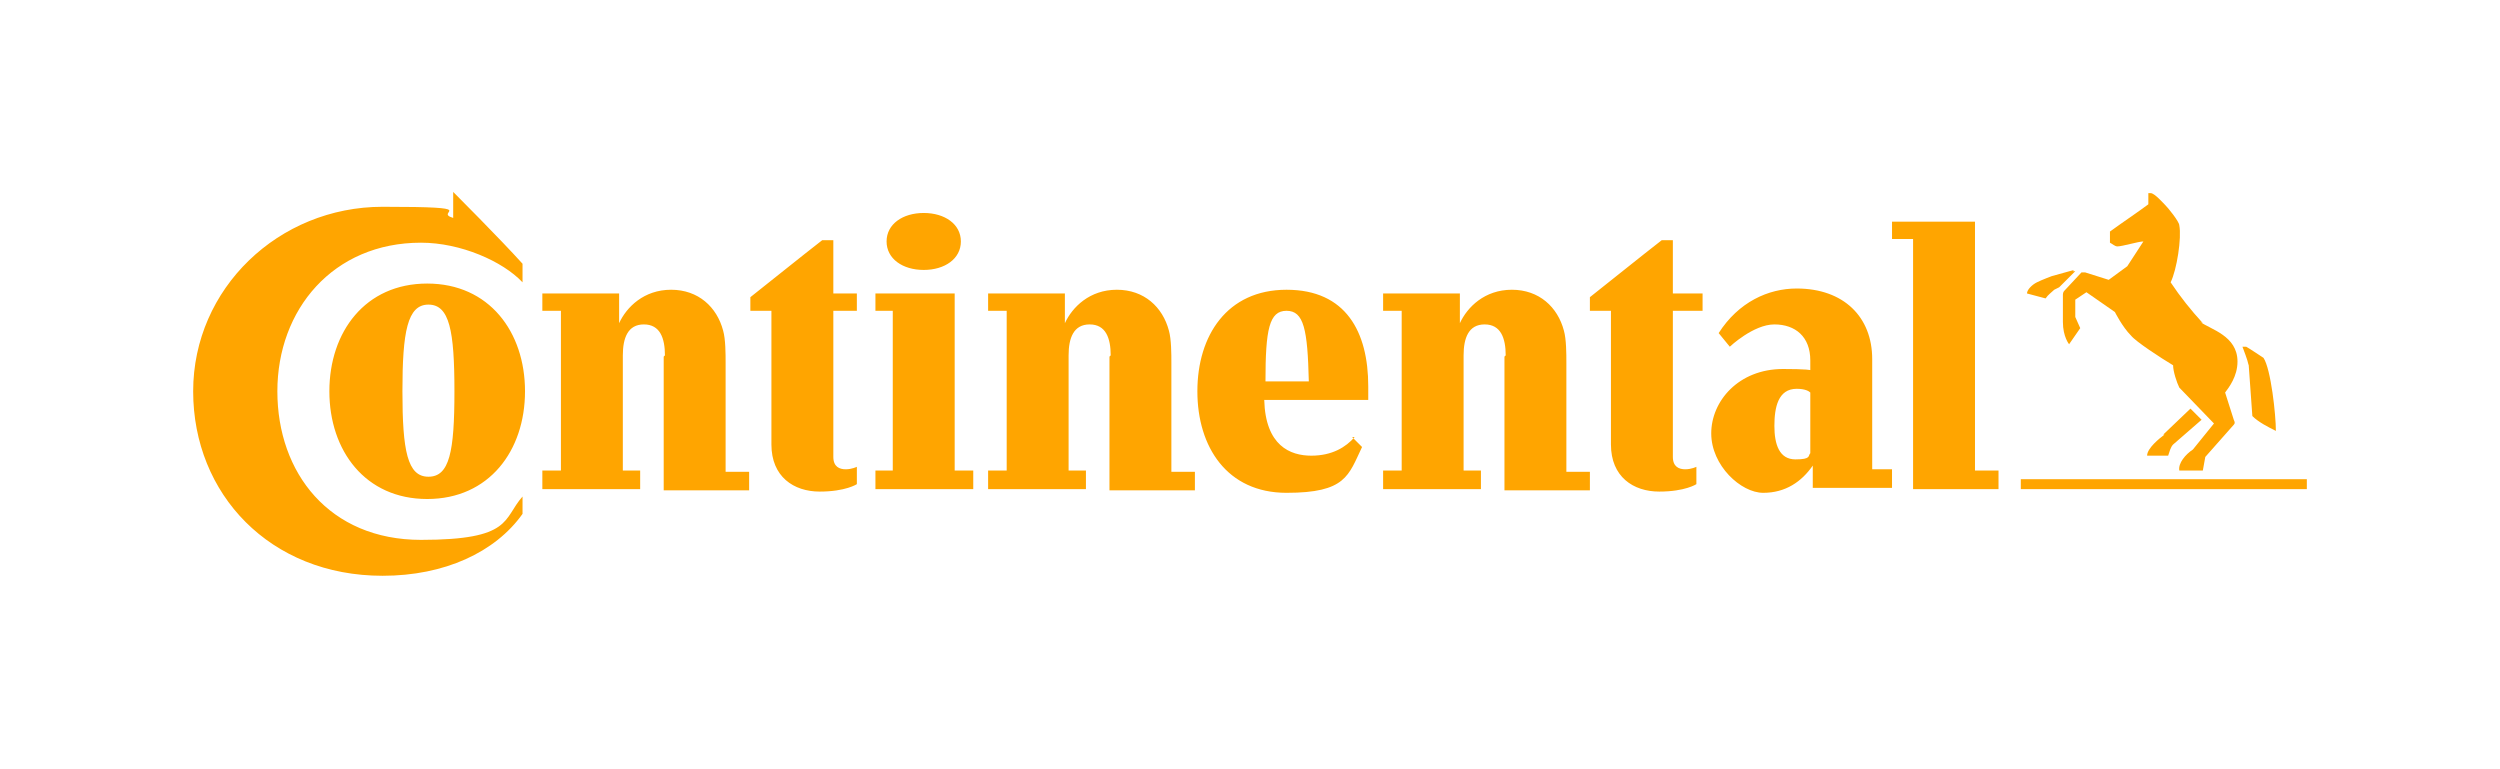 <?xml version="1.0" encoding="UTF-8"?>
<svg xmlns="http://www.w3.org/2000/svg" version="1.1" viewBox="0 0 201.9 62.1">
  <defs>
    <style>
      .cls-1 {
        fill: none;
      }

      .cls-1, .cls-2 {
        stroke-width: 0px;
      }

      .cls-2 {
        fill: orange;
      }
    </style>
  </defs>
  <g id="Protection_Area" data-name="Protection Area">
    <rect class="cls-1" x="0" width="201.9" height="62.1"/>
  </g>
  <g id="Logo">
    <g>
      <path class="cls-2" d="M186.3,39.5h-23.1v-.8h23.1v.8ZM174.7,35.1l2.2-2.1.9.9-2.3,2c-.2.2-.3.6-.4.9h-1.7c0-.6,1-1.4,1.4-1.7h0ZM167.5,21.8c0,0-1.8.5-1.8.5,0,0-.8.3-1.2.5-.4.2-.8.6-.8.9l1.5.4c.2-.3.5-.5.7-.7l.4-.2,1.3-1.3s0,0-.2,0h0ZM177.9,26.1c-1-1.1-1.8-2.1-2.6-3.3.5-1,.9-3.6.7-4.6,0-.3-.9-1.4-1.1-1.6-.2-.2-.9-1-1.2-1s-.1,0-.2,0v.9c-.8.6-2,1.4-3.1,2.2,0,.3,0,.8,0,.9.2.1.4.3.6.3.4,0,1.7-.4,2.1-.4l-1.3,2-1.5,1.1-1.9-.6c-.1,0-.2,0-.3,0l-1.4,1.5c0,0-.1.1-.1.3v1.7s0,.3,0,.5c0,1.2.5,1.8.5,1.8l.9-1.3c-.1-.2-.3-.7-.4-.9,0,0,0-1.4,0-1.4l.9-.6,2.3,1.6s.6,1.2,1.3,1.9c.4.5,2.4,1.8,3.4,2.4,0,.5.3,1.4.5,1.8l2.8,2.9-1.7,2.1c-.6.4-1.2,1.1-1.1,1.7h1.9l.2-1.1,2.3-2.6c.1-.1.1-.2,0-.4l-.7-2.2c.3-.4,1-1.3,1-2.5,0-2.1-2.2-2.6-3-3.2h0ZM181.6,29.5c-.1-.5-.4-1.2-.5-1.5,0,0,0,0,.3,0,.2.1,1.4.9,1.4.9.6.9,1,4.6,1,5.9-.6-.3-1.4-.7-1.9-1.2l-.3-4.2Z"/>
      <path class="cls-2" d="M121.6,28.7c0-1.4-.4-2.5-1.7-2.5s-1.7,1.1-1.7,2.5v9.3h1.4v1.5h-7.9v-1.5h1.5v-12.9h-1.5v-1.4h6.2v2.4h0c.6-1.3,2-2.7,4.2-2.7s3.7,1.4,4.2,3.3c.2.7.2,1.9.2,2.6v8.8h1.9v1.5h-6.9v-10.8ZM89.7,28.7c0-1.4-.4-2.5-1.7-2.5s-1.7,1.1-1.7,2.5v9.3h1.4v1.5h-7.9v-1.5h1.5v-12.9h-1.5v-1.4h6.2v2.4h0c.6-1.3,2-2.7,4.2-2.7s3.7,1.4,4.2,3.3c.2.7.2,1.9.2,2.6v8.8h1.9v1.5h-6.9v-10.8ZM135.1,25.2v11.7c0,.8.5,1,1,1s.9-.2.9-.2v1.4s-.9.6-3,.6-3.9-1.2-3.9-3.8v-10.8h-1.7v-1.1c1.9-1.5,4-3.2,5.8-4.6h.9v4.3h2.4v1.4h-2.4ZM36.6,15.5s3.8,3.8,5.6,5.8v1.5c-1.6-1.7-5-3.2-8.2-3.2-7.1,0-11.6,5.4-11.6,12s4.2,12,11.6,12,6.6-1.7,8.2-3.5v1.4c-2.2,3.1-6.3,5-11.3,5-9.1,0-15.3-6.6-15.3-14.9s6.9-14.9,15.3-14.9,4,.4,5.7.9v-2.1ZM109.4,35.3c-.7.8-1.8,1.5-3.5,1.5s-3.7-.8-3.8-4.5h8.4c0-.3,0-.9,0-1.1,0-4.4-1.8-7.8-6.6-7.8s-7.2,3.7-7.2,8.2,2.4,8.2,7.2,8.2,5-1.4,6.1-3.7l-.8-.8ZM102.2,30.8c0-4.2.3-5.7,1.7-5.7s1.7,1.5,1.8,5.7h-3.5ZM32.5,31.6c0-4.8.4-7,2.1-7s2.1,2.1,2.1,7-.4,6.9-2.1,6.9-2.1-2.1-2.1-6.9M26.6,31.6c0,4.8,2.9,8.7,7.9,8.7s7.9-3.9,7.9-8.7-2.9-8.7-7.9-8.7-7.9,3.9-7.9,8.7M53.7,28.7c0-1.4-.4-2.5-1.7-2.5s-1.7,1.1-1.7,2.5v9.3h1.4v1.5h-7.9v-1.5h1.5v-12.9h-1.5v-1.4h6.2v2.4h0c.6-1.3,2-2.7,4.2-2.7s3.7,1.4,4.2,3.3c.2.7.2,1.9.2,2.6v8.8h1.9v1.5h-6.9v-10.8ZM71.6,19.5c0,1.4,1.3,2.3,3,2.3s3-.9,3-2.3-1.3-2.3-3-2.3-3,.9-3,2.3M67.3,25.2v11.7c0,.8.5,1,1,1s.9-.2.9-.2v1.4s-.9.6-3,.6-3.9-1.2-3.9-3.8v-10.8h-1.7v-1.1c1.9-1.5,4-3.2,5.8-4.6h.9v4.3h1.9v1.4h-1.9ZM159.5,38h1.9v1.5h-6.9v-20.2h-1.7v-1.4h6.7v20.1ZM146.2,31.7c-.1-.1-.4-.3-1.1-.3-1.5,0-1.8,1.5-1.8,3s.4,2.7,1.7,2.7,1-.3,1.2-.5v-4.9ZM146.4,37.6h0c-.9,1.3-2.2,2.2-4,2.2s-4.2-2.2-4.2-4.8,2.2-5.2,5.8-5.2,2.2.3,2.2.3v-1c0-1.9-1.2-2.9-2.9-2.9s-3.6,1.8-3.6,1.8l-.9-1.1c1.6-2.5,4-3.6,6.3-3.6,3.8,0,6.1,2.3,6.1,5.7v8.9h1.6v1.5h-6.4v-1.9ZM70.7,39.5v-1.5h1.4v-12.9h-1.4v-1.4h6.4v14.3h1.5v1.5h-7.9Z"/>
    </g>
  </g>
</svg>